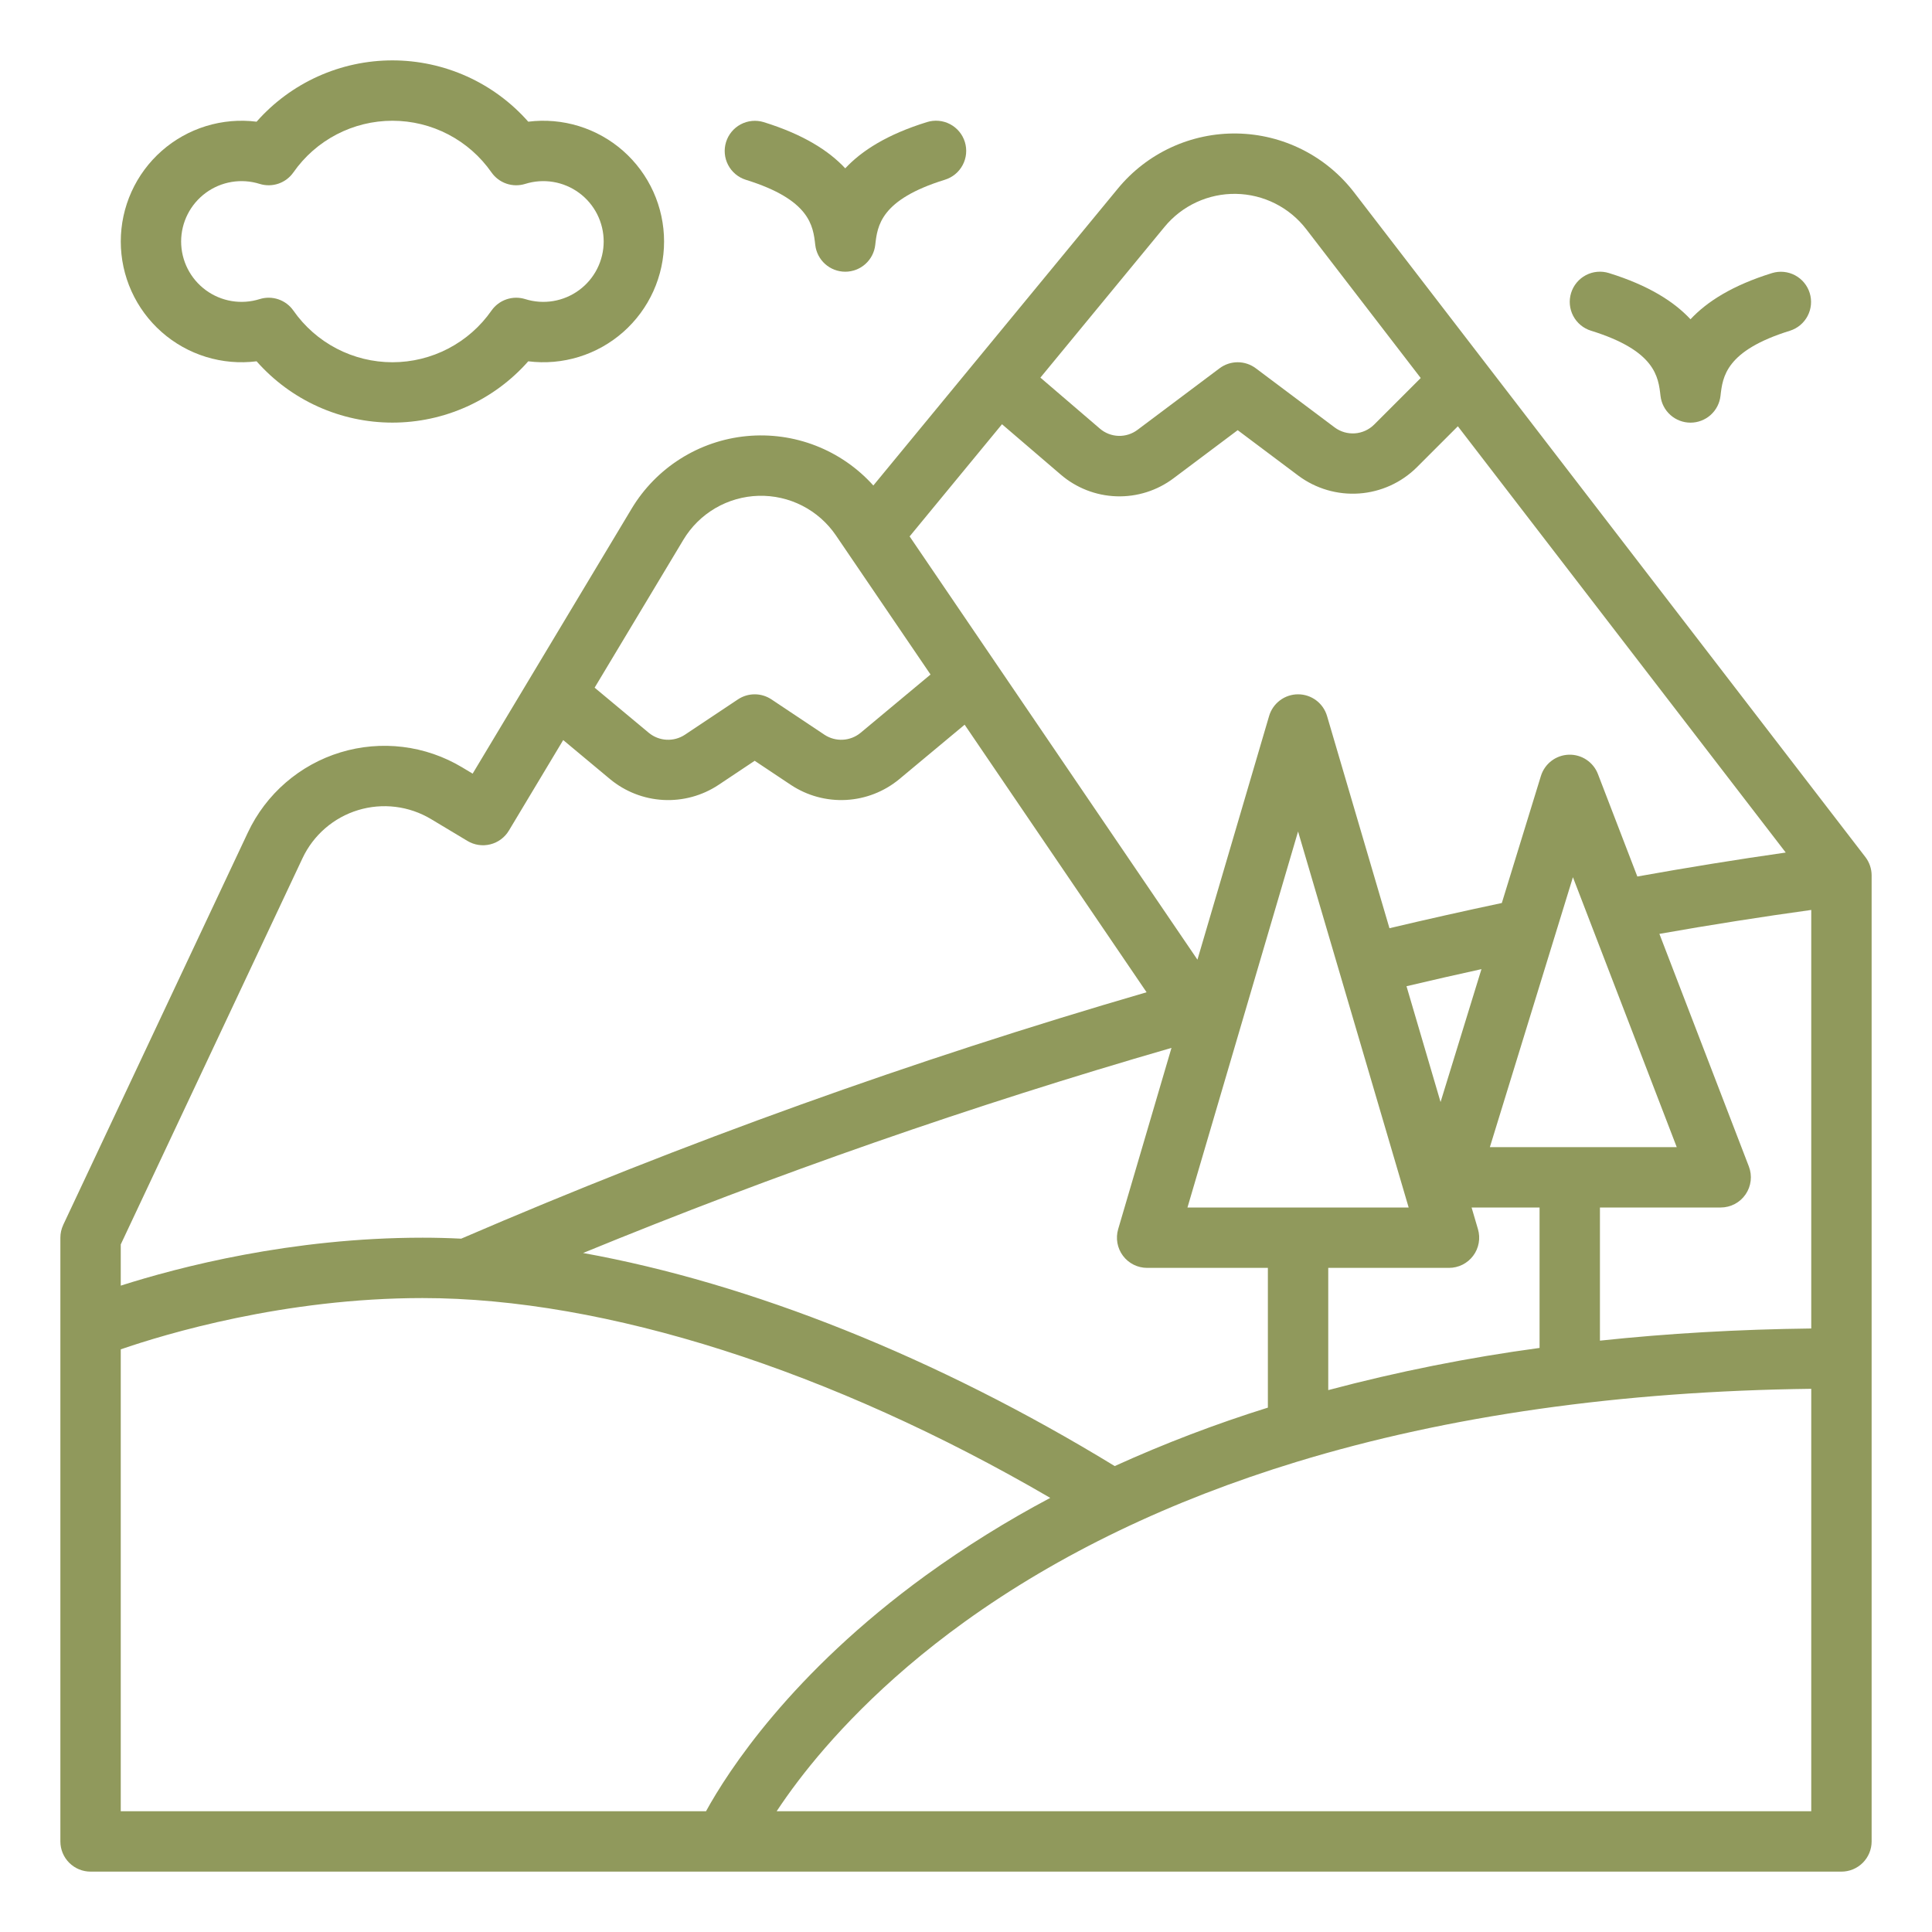 <?xml version="1.0" encoding="UTF-8"?> <svg xmlns="http://www.w3.org/2000/svg" width="512" height="512" viewBox="0 0 512 512" fill="none"> <path d="M440.051 104.901C440.27 106.856 441.202 108.661 442.669 109.972C444.136 111.283 446.034 112.008 448.001 112.008C449.968 112.008 451.866 111.283 453.333 109.972C454.799 108.661 455.731 106.856 455.951 104.901C456.522 99.852 457.303 92.937 474.371 87.644C476.384 87.004 478.063 85.595 479.041 83.723C480.019 81.85 480.217 79.667 479.591 77.65C478.965 75.632 477.567 73.944 475.702 72.953C473.836 71.963 471.655 71.75 469.633 72.362C459.123 75.618 452.37 79.926 448 84.612C443.63 79.926 436.877 75.618 426.369 72.359C425.365 72.048 424.31 71.937 423.264 72.034C422.218 72.13 421.201 72.432 420.271 72.922C419.342 73.412 418.518 74.079 417.846 74.888C417.175 75.696 416.669 76.628 416.358 77.632C416.047 78.635 415.936 79.69 416.033 80.737C416.13 81.783 416.431 82.8 416.921 83.729C417.411 84.659 418.079 85.483 418.887 86.154C419.695 86.826 420.627 87.332 421.631 87.643C438.7 92.935 439.48 99.85 440.051 104.901Z" fill="#90995C"></path> <path d="M216.051 64.9C216.27 66.855 217.203 68.661 218.669 69.972C220.136 71.283 222.034 72.007 224.001 72.007C225.968 72.007 227.866 71.283 229.333 69.972C230.799 68.661 231.731 66.855 231.951 64.9C232.522 59.851 233.303 52.936 250.371 47.643C251.381 47.338 252.32 46.836 253.135 46.165C253.95 45.495 254.624 44.67 255.119 43.738C255.614 42.806 255.92 41.786 256.019 40.735C256.117 39.685 256.007 38.625 255.695 37.617C255.382 36.609 254.874 35.673 254.198 34.863C253.522 34.053 252.693 33.384 251.758 32.895C250.822 32.407 249.8 32.108 248.749 32.017C247.697 31.925 246.638 32.042 245.633 32.361C235.124 35.617 228.37 39.925 224 44.611C219.63 39.925 212.876 35.617 202.369 32.359C200.347 31.748 198.165 31.96 196.3 32.951C194.434 33.942 193.036 35.63 192.411 37.648C191.785 39.665 191.983 41.848 192.961 43.72C193.939 45.593 195.618 47.002 197.631 47.641C214.7 52.934 215.48 59.849 216.051 64.9Z" fill="#90995C"></path> <path d="M494.341 227.122L358.852 50.985C355.184 46.217 350.489 42.338 345.115 39.636C339.74 36.934 333.826 35.478 327.811 35.379C321.797 35.279 315.837 36.536 310.376 39.059C304.915 41.581 300.093 45.302 296.269 49.945L231.444 128.662C227.261 124.005 222.044 120.395 216.212 118.121C210.38 115.848 204.096 114.975 197.865 115.572C191.634 116.17 185.63 118.222 180.336 121.563C175.043 124.903 170.607 129.44 167.386 134.807L125.256 205.024L122.464 203.349C117.669 200.472 112.325 198.633 106.775 197.949C101.225 197.265 95.594 197.753 90.244 199.38C84.894 201.007 79.945 203.738 75.716 207.396C71.487 211.054 68.072 215.558 65.691 220.617L16.761 324.594H16.768C16.263 325.659 16.001 326.822 16 328V488C16 490.122 16.843 492.157 18.343 493.657C19.843 495.157 21.878 496 24 496H488C490.122 496 492.157 495.157 493.657 493.657C495.157 492.157 496 490.122 496 488V232C496 230.236 495.417 228.521 494.341 227.122ZM295.409 388.522C248.147 359.663 198.873 340.061 154.525 332.057C205.484 311.141 257.537 292.996 310.456 277.7L296.325 325.743C295.974 326.936 295.906 328.194 296.127 329.418C296.347 330.642 296.85 331.798 297.595 332.793C298.34 333.789 299.306 334.597 300.418 335.154C301.53 335.71 302.757 336 304 336H336V373.036C322.163 377.357 308.607 382.53 295.409 388.526V388.522ZM444.352 304H394.832L416.841 232.471L444.352 304ZM372.738 261.358C379.379 259.786 386 258.278 392.6 256.832L381.763 292.055L372.738 261.358ZM373.309 320H314.691L344 220.353L373.309 320ZM352 336H384C385.243 336 386.47 335.71 387.582 335.154C388.694 334.597 389.66 333.789 390.405 332.793C391.15 331.798 391.653 330.642 391.873 329.418C392.094 328.194 392.026 326.936 391.675 325.743L389.986 320H408V357.215C389.118 359.766 370.415 363.499 352 368.392V336ZM424 320H456C457.298 320 458.577 319.684 459.726 319.08C460.875 318.475 461.86 317.6 462.595 316.529C463.33 315.459 463.793 314.226 463.945 312.937C464.097 311.647 463.933 310.34 463.467 309.128L439.758 247.486C453.282 245.098 466.758 242.975 480 241.145V352.062C460.671 352.294 442.004 353.369 424 355.285V320ZM433.912 232.285L423.467 205.128C422.87 203.575 421.803 202.247 420.415 201.329C419.028 200.41 417.389 199.948 415.726 200.005C414.063 200.062 412.459 200.636 411.138 201.647C409.816 202.659 408.843 204.057 408.354 205.647L398 239.306C388.169 241.387 378.2 243.622 368.22 245.988L351.678 189.743C351.191 188.085 350.179 186.63 348.796 185.595C347.412 184.56 345.731 184 344.003 184C342.275 184 340.594 184.56 339.21 185.595C337.827 186.63 336.816 188.085 336.328 189.743L317.335 254.321L241.059 142.155L265.541 112.427L281.049 125.721C285.183 129.299 290.421 131.348 295.885 131.527C301.35 131.705 306.71 130 311.068 126.699L328 114L344.1 126.074C348.731 129.516 354.443 131.184 360.199 130.775C365.954 130.366 371.373 127.907 375.471 123.845L386.346 112.969L473.24 225.932C460.269 227.782 447.106 229.918 433.912 232.285ZM308.62 60.117C310.914 57.331 313.808 55.098 317.084 53.585C320.361 52.072 323.937 51.317 327.545 51.377C331.154 51.437 334.703 52.31 337.927 53.931C341.152 55.553 343.97 57.88 346.17 60.741L376.507 100.179L364.155 112.53C362.789 113.885 360.983 114.705 359.064 114.842C357.145 114.978 355.241 114.421 353.698 113.273L332.8 97.6C331.415 96.562 329.731 96 328 96C326.269 96 324.585 96.562 323.2 97.6L301.469 113.9C300.016 115.001 298.229 115.57 296.408 115.51C294.586 115.451 292.84 114.767 291.462 113.574L275.715 100.074L308.62 60.117ZM181.106 143.039C183.179 139.584 186.088 136.707 189.566 134.672C193.044 132.638 196.978 131.511 201.005 131.397C205.032 131.283 209.024 132.184 212.611 134.018C216.199 135.853 219.266 138.56 221.532 141.892L246.6 178.754L228.057 194.206C226.728 195.303 225.082 195.944 223.362 196.036C221.641 196.128 219.936 195.666 218.498 194.717L204.439 185.344C203.125 184.468 201.581 184 200.001 184C198.421 184 196.877 184.468 195.563 185.344L181.5 194.717C180.062 195.666 178.357 196.128 176.636 196.036C174.916 195.944 173.27 195.303 171.941 194.206L157.582 182.241L181.106 143.039ZM80.169 227.43C81.597 224.395 83.647 221.692 86.184 219.498C88.721 217.303 91.691 215.664 94.9 214.688C98.11 213.712 101.489 213.419 104.819 213.829C108.148 214.24 111.355 215.343 114.232 217.069L123.884 222.86C124.785 223.401 125.783 223.759 126.823 223.913C127.862 224.068 128.921 224.016 129.94 223.761C130.96 223.507 131.919 223.054 132.763 222.428C133.607 221.803 134.319 221.017 134.86 220.116L149.254 196.125L161.7 206.5C165.686 209.793 170.623 211.719 175.786 211.995C180.948 212.27 186.063 210.881 190.377 208.032L200 201.615L209.622 208.029C213.936 210.879 219.05 212.269 224.213 211.994C229.376 211.718 234.314 209.793 238.3 206.5L255.639 192.051L303.857 262.959C242.022 280.956 181.36 302.764 122.22 328.259C118.765 328.087 115.359 328 112 328C77.229 328 47.365 335.8 32 340.708V329.789L80.169 227.43ZM32 357.591C43.836 353.512 75.365 344 112 344C160.43 344 220.4 363.186 278.329 396.956C266.852 403.038 255.814 409.912 245.294 417.53C209.581 443.5 192.859 469.513 187.1 480H32V357.591ZM480 480H205.821C207.391 477.623 209.273 474.937 211.497 472.01C219.481 461.498 233.629 445.636 255.685 429.762C280.533 411.877 310.154 397.617 343.728 387.378C383.78 375.162 429.587 368.668 480 368.049V480Z" fill="#90995C"></path> <path d="M68 95.749C72.504 100.856 78.044 104.946 84.25 107.747C90.456 110.548 97.188 111.997 103.997 111.997C110.806 111.997 117.538 110.548 123.744 107.747C129.95 104.946 135.49 100.856 139.994 95.749C144.498 96.316 149.071 95.917 153.409 94.581C157.747 93.244 161.751 91 165.155 87.997C168.559 84.994 171.286 81.301 173.153 77.164C175.02 73.026 175.986 68.539 175.986 63.999C175.986 59.46 175.02 54.973 173.153 50.835C171.286 46.698 168.559 43.005 165.155 40.002C161.751 36.999 157.747 34.755 153.409 33.418C149.071 32.082 144.498 31.683 139.994 32.249C135.49 27.143 129.95 23.053 123.744 20.252C117.538 17.451 110.806 16.002 103.997 16.002C97.188 16.002 90.456 17.451 84.25 20.252C78.044 23.053 72.504 27.143 68 32.249C63.496 31.683 58.923 32.082 54.585 33.418C50.247 34.755 46.243 36.999 42.839 40.002C39.435 43.005 36.708 46.698 34.841 50.835C32.974 54.973 32.008 59.46 32.008 63.999C32.008 68.539 32.974 73.026 34.841 77.164C36.708 81.301 39.435 84.994 42.839 87.997C46.243 91 50.247 93.244 54.585 94.581C58.923 95.917 63.496 96.316 68 95.749V95.749ZM48 63.999C48.002 61.487 48.596 59.01 49.733 56.77C50.87 54.529 52.518 52.587 54.544 51.101C56.569 49.615 58.917 48.627 61.395 48.215C63.874 47.804 66.415 47.982 68.812 48.734C70.433 49.241 72.173 49.219 73.78 48.672C75.388 48.124 76.779 47.079 77.753 45.688C80.703 41.462 84.629 38.01 89.199 35.627C93.769 33.244 98.846 32 104 32C109.154 32 114.231 33.244 118.801 35.627C123.37 38.01 127.297 41.462 130.247 45.688C131.221 47.079 132.612 48.124 134.22 48.672C135.827 49.219 137.567 49.241 139.188 48.734C141.584 47.982 144.124 47.804 146.602 48.215C149.079 48.627 151.425 49.616 153.45 51.102C155.475 52.588 157.121 54.53 158.256 56.771C159.39 59.012 159.982 61.488 159.982 63.999C159.982 66.511 159.39 68.987 158.256 71.228C157.121 73.469 155.475 75.411 153.45 76.897C151.425 78.383 149.079 79.372 146.602 79.784C144.124 80.195 141.584 80.017 139.188 79.264C137.567 78.758 135.827 78.78 134.22 79.328C132.612 79.875 131.221 80.92 130.247 82.311C127.297 86.537 123.37 89.989 118.801 92.372C114.231 94.755 109.154 95.999 104 95.999C98.846 95.999 93.769 94.755 89.199 92.372C84.629 89.989 80.703 86.537 77.753 82.311C76.78 80.919 75.388 79.874 73.781 79.326C72.173 78.778 70.433 78.756 68.812 79.264C66.415 80.017 63.874 80.195 61.395 79.784C58.917 79.373 56.569 78.384 54.544 76.898C52.518 75.412 50.87 73.47 49.733 71.23C48.596 68.989 48.002 66.512 48 63.999V63.999Z" fill="#90995C"></path> </svg> 